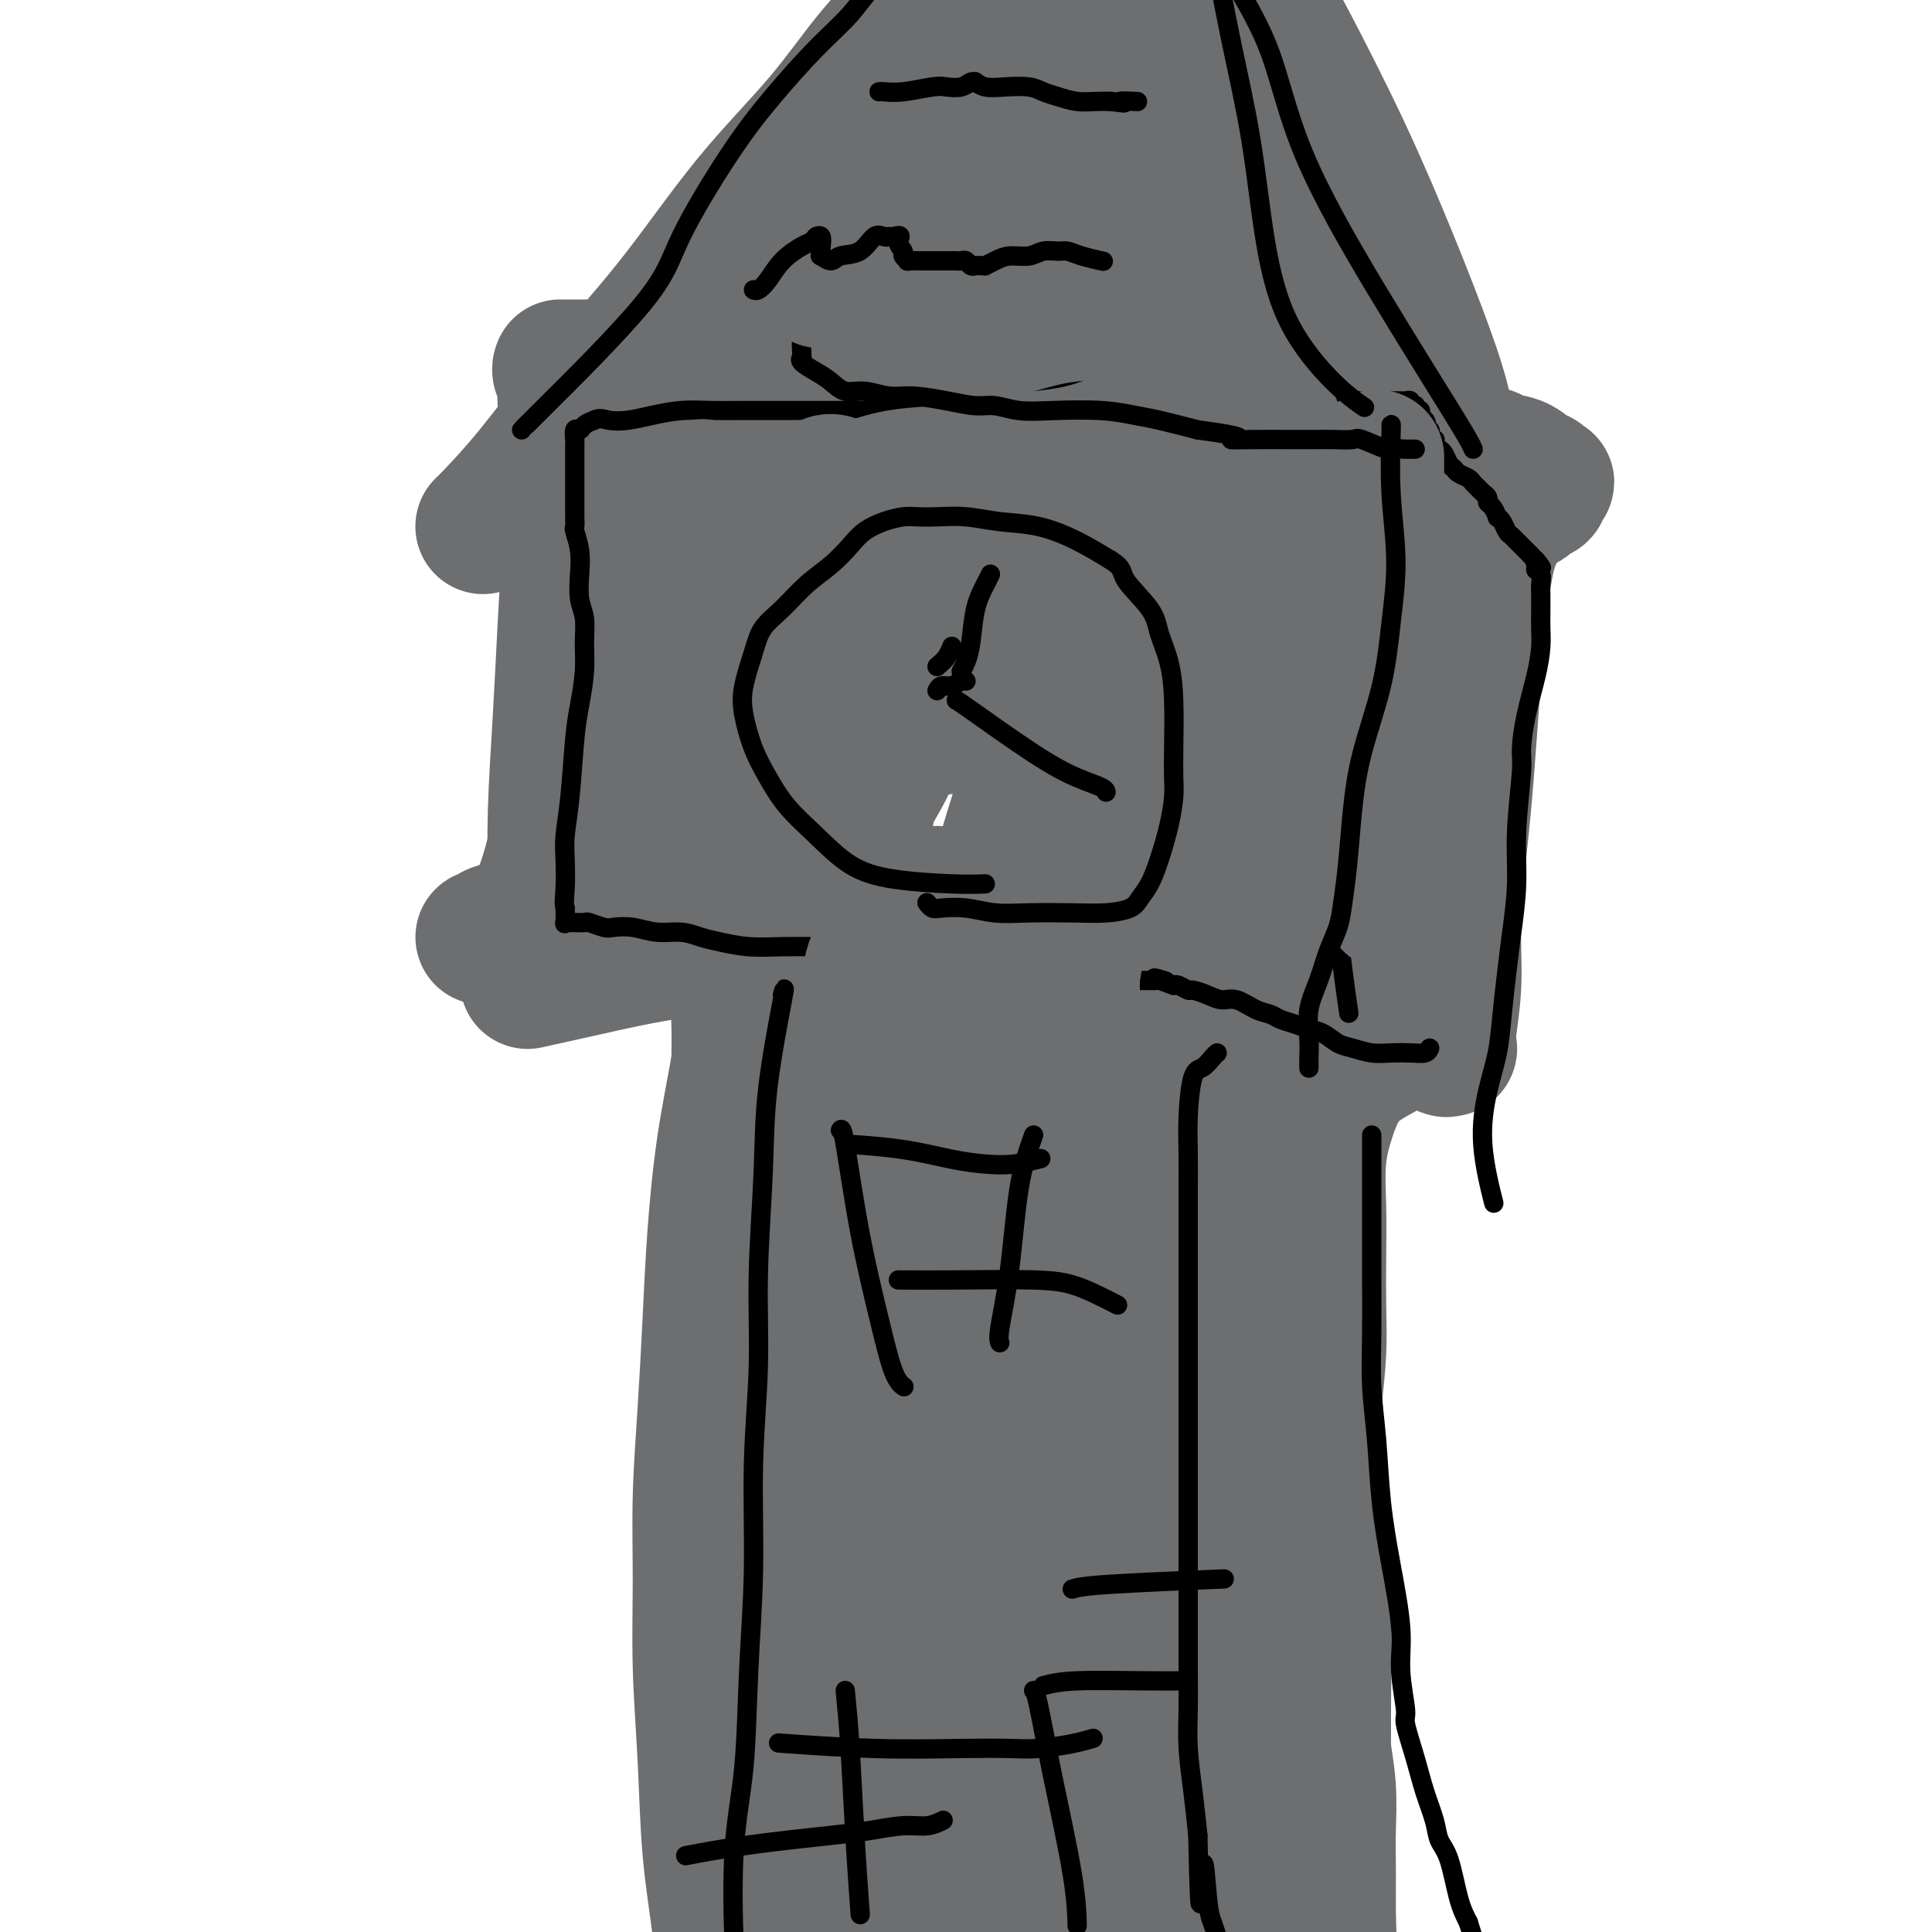 <svg viewBox='0 0 400 400' version='1.1' xmlns='http://www.w3.org/2000/svg' xmlns:xlink='http://www.w3.org/1999/xlink'><g fill='none' stroke='#11499F' stroke-width='4' stroke-linecap='round' stroke-linejoin='round'><path d='M154,399c-0.226,-0.453 -0.453,-0.906 -1,-1c-0.547,-0.094 -1.415,0.171 -2,0c-0.585,-0.171 -0.888,-0.777 -1,-1c-0.112,-0.223 -0.032,-0.064 0,0c0.032,0.064 0.016,0.032 0,0'/></g>
<g fill='none' stroke='#6D6E70' stroke-width='28' stroke-linecap='round' stroke-linejoin='round'><path d='M158,392c-0.027,0.163 -0.053,0.326 0,0c0.053,-0.326 0.187,-1.140 0,-4c-0.187,-2.860 -0.695,-7.767 -1,-12c-0.305,-4.233 -0.406,-7.794 -1,-13c-0.594,-5.206 -1.680,-12.057 -2,-19c-0.320,-6.943 0.125,-13.977 0,-21c-0.125,-7.023 -0.819,-14.037 -1,-20c-0.181,-5.963 0.151,-10.877 0,-16c-0.151,-5.123 -0.787,-10.454 -1,-15c-0.213,-4.546 -0.005,-8.306 0,-12c0.005,-3.694 -0.195,-7.322 0,-11c0.195,-3.678 0.783,-7.405 1,-11c0.217,-3.595 0.062,-7.057 0,-10c-0.062,-2.943 -0.032,-5.366 0,-8c0.032,-2.634 0.065,-5.477 0,-8c-0.065,-2.523 -0.228,-4.726 0,-7c0.228,-2.274 0.848,-4.620 1,-6c0.152,-1.380 -0.166,-1.792 0,-3c0.166,-1.208 0.814,-3.210 1,-5c0.186,-1.790 -0.090,-3.369 0,-5c0.090,-1.631 0.545,-3.316 1,-5'/><path d='M156,181c0.720,-14.704 0.519,-5.965 1,-4c0.481,1.965 1.646,-2.846 2,-5c0.354,-2.154 -0.101,-1.652 0,-2c0.101,-0.348 0.757,-1.545 1,-2c0.243,-0.455 0.073,-0.168 0,0c-0.073,0.168 -0.050,0.216 0,1c0.050,0.784 0.128,2.305 0,5c-0.128,2.695 -0.460,6.563 -1,10c-0.540,3.437 -1.286,6.441 -2,10c-0.714,3.559 -1.396,7.672 -2,12c-0.604,4.328 -1.131,8.872 -2,14c-0.869,5.128 -2.079,10.839 -3,17c-0.921,6.161 -1.553,12.772 -2,19c-0.447,6.228 -0.709,12.075 -1,18c-0.291,5.925 -0.611,11.930 -1,18c-0.389,6.070 -0.848,12.206 -1,18c-0.152,5.794 0.004,11.247 0,17c-0.004,5.753 -0.169,11.808 0,18c0.169,6.192 0.672,12.522 1,19c0.328,6.478 0.480,13.104 1,19c0.520,5.896 1.407,11.063 2,16c0.593,4.937 0.891,9.644 1,13c0.109,3.356 0.029,5.361 0,7c-0.029,1.639 -0.008,2.914 0,4c0.008,1.086 0.002,1.985 0,6c-0.002,4.015 -0.001,11.147 0,14c0.001,2.853 0.000,1.426 0,0'/><path d='M258,410c0.080,0.341 0.160,0.681 0,0c-0.160,-0.681 -0.558,-2.385 -1,-8c-0.442,-5.615 -0.926,-15.142 -1,-24c-0.074,-8.858 0.262,-17.049 0,-24c-0.262,-6.951 -1.124,-12.664 -2,-19c-0.876,-6.336 -1.768,-13.296 -3,-20c-1.232,-6.704 -2.805,-13.151 -4,-20c-1.195,-6.849 -2.012,-14.101 -3,-20c-0.988,-5.899 -2.148,-10.445 -3,-15c-0.852,-4.555 -1.395,-9.119 -2,-13c-0.605,-3.881 -1.271,-7.080 -2,-10c-0.729,-2.920 -1.520,-5.561 -2,-8c-0.480,-2.439 -0.650,-4.676 -1,-7c-0.350,-2.324 -0.882,-4.735 -1,-7c-0.118,-2.265 0.177,-4.383 0,-6c-0.177,-1.617 -0.826,-2.734 -1,-4c-0.174,-1.266 0.128,-2.680 0,-4c-0.128,-1.320 -0.685,-2.545 -1,-3c-0.315,-0.455 -0.387,-0.139 0,0c0.387,0.139 1.232,0.100 2,1c0.768,0.900 1.460,2.738 2,5c0.540,2.262 0.928,4.946 1,8c0.072,3.054 -0.173,6.476 0,10c0.173,3.524 0.764,7.150 1,11c0.236,3.850 0.118,7.925 0,12'/><path d='M237,245c0.309,8.479 0.083,9.176 0,12c-0.083,2.824 -0.023,7.776 0,13c0.023,5.224 0.008,10.720 0,16c-0.008,5.280 -0.010,10.345 0,16c0.010,5.655 0.031,11.901 0,18c-0.031,6.099 -0.115,12.053 0,18c0.115,5.947 0.428,11.888 1,18c0.572,6.112 1.404,12.396 2,18c0.596,5.604 0.955,10.529 1,15c0.045,4.471 -0.225,8.490 0,12c0.225,3.510 0.946,6.512 1,9c0.054,2.488 -0.560,4.464 -1,6c-0.440,1.536 -0.706,2.633 -1,4c-0.294,1.367 -0.615,3.003 -1,4c-0.385,0.997 -0.835,1.354 -1,2c-0.165,0.646 -0.044,1.581 0,2c0.044,0.419 0.012,0.321 0,0c-0.012,-0.321 -0.002,-0.866 0,-1c0.002,-0.134 -0.002,0.143 0,-1c0.002,-1.143 0.011,-3.705 0,-8c-0.011,-4.295 -0.042,-10.324 0,-16c0.042,-5.676 0.158,-10.998 0,-18c-0.158,-7.002 -0.589,-15.684 -1,-24c-0.411,-8.316 -0.801,-16.267 -1,-24c-0.199,-7.733 -0.207,-15.247 0,-25c0.207,-9.753 0.630,-21.744 1,-29c0.370,-7.256 0.688,-9.776 1,-16c0.312,-6.224 0.620,-16.153 1,-23c0.380,-6.847 0.833,-10.613 1,-15c0.167,-4.387 0.048,-9.396 0,-14c-0.048,-4.604 -0.024,-8.802 0,-13'/><path d='M240,201c0.619,-18.995 0.166,-11.482 0,-10c-0.166,1.482 -0.044,-3.067 0,-6c0.044,-2.933 0.012,-4.250 0,-5c-0.012,-0.750 -0.003,-0.933 0,-1c0.003,-0.067 0.001,-0.019 0,0c-0.001,0.019 -0.000,0.010 0,0'/><path d='M110,203c-0.683,0.150 -1.366,0.300 0,0c1.366,-0.300 4.783,-1.050 9,-2c4.217,-0.950 9.236,-2.101 14,-3c4.764,-0.899 9.273,-1.546 13,-2c3.727,-0.454 6.673,-0.714 11,-1c4.327,-0.286 10.034,-0.598 15,-1c4.966,-0.402 9.190,-0.893 16,-1c6.810,-0.107 16.204,0.170 22,0c5.796,-0.170 7.994,-0.786 13,-1c5.006,-0.214 12.822,-0.026 19,0c6.178,0.026 10.720,-0.108 14,0c3.280,0.108 5.298,0.460 9,1c3.702,0.540 9.090,1.269 13,2c3.910,0.731 6.344,1.463 9,2c2.656,0.537 5.535,0.880 7,1c1.465,0.120 1.517,0.018 2,0c0.483,-0.018 1.397,0.047 2,0c0.603,-0.047 0.894,-0.206 1,0c0.106,0.206 0.029,0.777 0,1c-0.029,0.223 -0.008,0.099 0,0c0.008,-0.099 0.002,-0.171 -1,0c-1.002,0.171 -3.001,0.586 -5,1'/><path d='M293,200c-2.142,0.309 -4.996,0.083 -8,0c-3.004,-0.083 -6.159,-0.022 -9,0c-2.841,0.022 -5.369,0.006 -9,0c-3.631,-0.006 -8.365,-0.003 -13,0c-4.635,0.003 -9.170,0.005 -14,0c-4.830,-0.005 -9.955,-0.017 -15,0c-5.045,0.017 -10.011,0.065 -15,0c-4.989,-0.065 -10.000,-0.242 -15,-1c-5.000,-0.758 -9.989,-2.098 -15,-3c-5.011,-0.902 -10.043,-1.366 -15,-2c-4.957,-0.634 -9.840,-1.438 -14,-2c-4.160,-0.562 -7.596,-0.884 -11,-1c-3.404,-0.116 -6.777,-0.028 -10,0c-3.223,0.028 -6.296,-0.004 -9,0c-2.704,0.004 -5.039,0.043 -7,0c-1.961,-0.043 -3.550,-0.169 -5,0c-1.450,0.169 -2.762,0.634 -4,1c-1.238,0.366 -2.401,0.634 -3,1c-0.599,0.366 -0.635,0.831 -1,1c-0.365,0.169 -1.060,0.041 -1,0c0.060,-0.041 0.876,0.004 1,0c0.124,-0.004 -0.445,-0.058 0,0c0.445,0.058 1.903,0.228 3,0c1.097,-0.228 1.834,-0.853 3,-2c1.166,-1.147 2.760,-2.815 4,-5c1.240,-2.185 2.125,-4.888 3,-8c0.875,-3.112 1.740,-6.632 2,-10c0.260,-3.368 -0.085,-6.583 0,-10c0.085,-3.417 0.600,-7.035 1,-10c0.400,-2.965 0.686,-5.276 1,-8c0.314,-2.724 0.657,-5.862 1,-9'/><path d='M119,132c0.953,-8.645 0.837,-6.757 1,-8c0.163,-1.243 0.607,-5.616 1,-9c0.393,-3.384 0.735,-5.778 1,-8c0.265,-2.222 0.452,-4.273 1,-6c0.548,-1.727 1.457,-3.131 2,-5c0.543,-1.869 0.720,-4.202 1,-6c0.280,-1.798 0.663,-3.060 1,-5c0.337,-1.940 0.626,-4.558 1,-6c0.374,-1.442 0.831,-1.709 1,-2c0.169,-0.291 0.049,-0.607 0,-1c-0.049,-0.393 -0.028,-0.862 0,-1c0.028,-0.138 0.062,0.057 0,0c-0.062,-0.057 -0.219,-0.364 0,0c0.219,0.364 0.814,1.401 1,2c0.186,0.599 -0.036,0.761 0,2c0.036,1.239 0.330,3.557 0,6c-0.330,2.443 -1.282,5.013 -2,9c-0.718,3.987 -1.201,9.390 -2,15c-0.799,5.610 -1.916,11.425 -3,17c-1.084,5.575 -2.137,10.909 -3,16c-0.863,5.091 -1.538,9.938 -2,14c-0.462,4.062 -0.712,7.340 -1,11c-0.288,3.660 -0.613,7.703 -1,11c-0.387,3.297 -0.836,5.849 -1,8c-0.164,2.151 -0.044,3.902 0,5c0.044,1.098 0.012,1.542 0,2c-0.012,0.458 -0.003,0.931 0,1c0.003,0.069 0.001,-0.266 0,-1c-0.001,-0.734 -0.000,-1.867 0,-3'/><path d='M115,190c0.013,-1.823 0.045,-4.381 0,-8c-0.045,-3.619 -0.166,-8.300 0,-14c0.166,-5.700 0.620,-12.420 1,-19c0.380,-6.580 0.688,-13.022 1,-19c0.312,-5.978 0.630,-11.494 1,-16c0.370,-4.506 0.794,-8.001 1,-11c0.206,-2.999 0.195,-5.500 0,-8c-0.195,-2.500 -0.574,-4.999 -1,-7c-0.426,-2.001 -0.899,-3.503 -1,-5c-0.101,-1.497 0.169,-2.990 0,-4c-0.169,-1.010 -0.776,-1.539 -1,-2c-0.224,-0.461 -0.065,-0.856 0,-1c0.065,-0.144 0.036,-0.038 0,0c-0.036,0.038 -0.078,0.006 1,0c1.078,-0.006 3.274,0.012 6,0c2.726,-0.012 5.980,-0.056 9,0c3.020,0.056 5.807,0.210 9,0c3.193,-0.210 6.791,-0.786 11,-1c4.209,-0.214 9.027,-0.066 13,0c3.973,0.066 7.100,0.051 11,0c3.900,-0.051 8.574,-0.138 13,0c4.426,0.138 8.605,0.501 13,1c4.395,0.499 9.006,1.134 14,2c4.994,0.866 10.371,1.962 15,3c4.629,1.038 8.511,2.019 13,3c4.489,0.981 9.587,1.962 14,3c4.413,1.038 8.142,2.134 12,3c3.858,0.866 7.846,1.502 12,2c4.154,0.498 8.472,0.856 12,1c3.528,0.144 6.264,0.072 9,0'/><path d='M303,93c6.488,0.886 6.207,1.600 7,2c0.793,0.400 2.661,0.486 4,1c1.339,0.514 2.150,1.458 3,2c0.850,0.542 1.740,0.684 2,1c0.260,0.316 -0.111,0.806 0,1c0.111,0.194 0.702,0.094 1,0c0.298,-0.094 0.302,-0.180 0,0c-0.302,0.180 -0.910,0.625 -1,1c-0.090,0.375 0.339,0.679 0,1c-0.339,0.321 -1.445,0.658 -2,1c-0.555,0.342 -0.558,0.687 -1,1c-0.442,0.313 -1.323,0.593 -2,1c-0.677,0.407 -1.150,0.941 -2,2c-0.850,1.059 -2.075,2.644 -3,5c-0.925,2.356 -1.548,5.484 -2,9c-0.452,3.516 -0.733,7.419 -1,10c-0.267,2.581 -0.520,3.838 -1,10c-0.480,6.162 -1.186,17.228 -2,26c-0.814,8.772 -1.734,15.250 -2,21c-0.266,5.750 0.122,10.773 0,15c-0.122,4.227 -0.754,7.657 -1,10c-0.246,2.343 -0.104,3.599 0,4c0.104,0.401 0.172,-0.053 0,0c-0.172,0.053 -0.582,0.613 -1,0c-0.418,-0.613 -0.845,-2.399 -1,-5c-0.155,-2.601 -0.040,-6.016 0,-10c0.040,-3.984 0.005,-8.537 0,-13c-0.005,-4.463 0.019,-8.835 0,-13c-0.019,-4.165 -0.082,-8.121 0,-13c0.082,-4.879 0.309,-10.680 0,-16c-0.309,-5.320 -1.155,-10.160 -2,-15'/><path d='M296,132c-0.781,-14.469 -0.735,-8.142 -1,-9c-0.265,-0.858 -0.842,-8.901 -1,-13c-0.158,-4.099 0.101,-4.253 0,-5c-0.101,-0.747 -0.563,-2.087 -1,-3c-0.437,-0.913 -0.849,-1.400 -1,-2c-0.151,-0.600 -0.040,-1.313 0,-2c0.040,-0.687 0.010,-1.346 0,-2c-0.010,-0.654 -0.001,-1.301 0,-2c0.001,-0.699 -0.008,-1.448 0,-2c0.008,-0.552 0.033,-0.905 0,-1c-0.033,-0.095 -0.124,0.069 0,0c0.124,-0.069 0.464,-0.372 1,0c0.536,0.372 1.268,1.419 2,2c0.732,0.581 1.465,0.698 2,1c0.535,0.302 0.871,0.791 1,1c0.129,0.209 0.051,0.138 0,0c-0.051,-0.138 -0.076,-0.343 0,-1c0.076,-0.657 0.254,-1.766 0,-3c-0.254,-1.234 -0.940,-2.593 -2,-4c-1.060,-1.407 -2.495,-2.862 -4,-4c-1.505,-1.138 -3.081,-1.959 -5,-3c-1.919,-1.041 -4.181,-2.303 -7,-3c-2.819,-0.697 -6.196,-0.830 -8,-1c-1.804,-0.170 -2.036,-0.378 -5,-1c-2.964,-0.622 -8.660,-1.658 -13,-2c-4.340,-0.342 -7.324,0.010 -11,0c-3.676,-0.010 -8.043,-0.381 -13,-1c-4.957,-0.619 -10.504,-1.485 -14,-2c-3.496,-0.515 -4.941,-0.677 -10,-1c-5.059,-0.323 -13.731,-0.807 -20,-1c-6.269,-0.193 -10.134,-0.097 -14,0'/><path d='M172,68c-15.410,-0.786 -12.936,-0.252 -14,0c-1.064,0.252 -5.667,0.222 -9,0c-3.333,-0.222 -5.397,-0.637 -8,0c-2.603,0.637 -5.744,2.325 -7,3c-1.256,0.675 -0.628,0.338 0,0'/><path d='M149,70c-0.252,0.309 -0.505,0.619 -1,1c-0.495,0.381 -1.233,0.834 -2,1c-0.767,0.166 -1.564,0.044 -2,0c-0.436,-0.044 -0.513,-0.012 -1,0c-0.487,0.012 -1.384,0.003 -2,0c-0.616,-0.003 -0.950,-0.001 -1,0c-0.050,0.001 0.183,0.000 0,0c-0.183,-0.000 -0.781,-0.001 -1,0c-0.219,0.001 -0.059,0.003 0,0c0.059,-0.003 0.017,-0.009 0,0c-0.017,0.009 -0.010,0.035 0,0c0.010,-0.035 0.024,-0.132 0,0c-0.024,0.132 -0.086,0.493 0,0c0.086,-0.493 0.320,-1.841 1,-3c0.680,-1.159 1.805,-2.128 4,-5c2.195,-2.872 5.458,-7.645 9,-12c3.542,-4.355 7.362,-8.291 11,-13c3.638,-4.709 7.095,-10.191 11,-16c3.905,-5.809 8.259,-11.945 12,-17c3.741,-5.055 6.871,-9.027 10,-13'/><path d='M197,-7c10.072,-13.166 6.751,-6.581 6,-5c-0.751,1.581 1.069,-1.843 2,-3c0.931,-1.157 0.974,-0.045 1,0c0.026,0.045 0.035,-0.975 0,-1c-0.035,-0.025 -0.112,0.945 0,1c0.112,0.055 0.414,-0.804 0,0c-0.414,0.804 -1.545,3.271 -4,6c-2.455,2.729 -6.233,5.721 -10,9c-3.767,3.279 -7.521,6.845 -11,11c-3.479,4.155 -6.682,8.897 -11,14c-4.318,5.103 -9.752,10.565 -15,17c-5.248,6.435 -10.310,13.843 -16,21c-5.690,7.157 -12.008,14.061 -17,20c-4.992,5.939 -8.658,10.911 -12,15c-3.342,4.089 -6.361,7.293 -8,9c-1.639,1.707 -1.897,1.916 -2,2c-0.103,0.084 -0.052,0.042 0,0'/><path d='M261,-2c1.545,2.733 3.090,5.466 6,11c2.910,5.534 7.185,13.868 11,22c3.815,8.132 7.170,16.063 10,23c2.830,6.937 5.136,12.881 7,18c1.864,5.119 3.285,9.412 4,13c0.715,3.588 0.722,6.473 1,9c0.278,2.527 0.825,4.698 1,6c0.175,1.302 -0.022,1.734 0,2c0.022,0.266 0.262,0.367 0,0c-0.262,-0.367 -1.026,-1.202 -2,-3c-0.974,-1.798 -2.159,-4.558 -4,-8c-1.841,-3.442 -4.338,-7.565 -7,-12c-2.662,-4.435 -5.488,-9.183 -8,-14c-2.512,-4.817 -4.708,-9.705 -7,-15c-2.292,-5.295 -4.679,-10.999 -7,-17c-2.321,-6.001 -4.575,-12.300 -7,-18c-2.425,-5.700 -5.020,-10.803 -7,-16c-1.980,-5.197 -3.344,-10.490 -5,-15c-1.656,-4.510 -3.604,-8.239 -5,-11c-1.396,-2.761 -2.240,-4.555 -3,-6c-0.760,-1.445 -1.435,-2.543 -2,-3c-0.565,-0.457 -1.018,-0.273 -1,0c0.018,0.273 0.509,0.637 1,1'/><path d='M237,-35c-5.578,-14.889 1.978,-2.111 5,3c3.022,5.111 1.511,2.556 0,0'/><path d='M286,218c-2.566,1.416 -5.132,2.832 -7,5c-1.868,2.168 -3.037,5.087 -4,8c-0.963,2.913 -1.721,5.821 -2,9c-0.279,3.179 -0.078,6.628 0,10c0.078,3.372 0.032,6.668 0,10c-0.032,3.332 -0.051,6.701 0,10c0.051,3.299 0.171,6.526 0,10c-0.171,3.474 -0.634,7.193 -1,11c-0.366,3.807 -0.634,7.701 -1,11c-0.366,3.299 -0.828,6.001 -1,9c-0.172,2.999 -0.054,6.293 0,9c0.054,2.707 0.043,4.825 0,7c-0.043,2.175 -0.118,4.406 0,7c0.118,2.594 0.428,5.551 1,8c0.572,2.449 1.407,4.390 2,7c0.593,2.610 0.943,5.890 1,8c0.057,2.110 -0.181,3.049 0,5c0.181,1.951 0.781,4.912 1,8c0.219,3.088 0.059,6.302 0,9c-0.059,2.698 -0.016,4.880 0,7c0.016,2.120 0.005,4.177 0,6c-0.005,1.823 -0.002,3.411 0,5'/><path d='M275,397c0.531,10.229 -0.643,4.303 -1,3c-0.357,-1.303 0.101,2.017 0,4c-0.101,1.983 -0.763,2.630 -1,4c-0.237,1.370 -0.049,3.462 0,5c0.049,1.538 -0.039,2.522 0,3c0.039,0.478 0.206,0.450 0,1c-0.206,0.550 -0.784,1.679 -1,2c-0.216,0.321 -0.068,-0.167 0,0c0.068,0.167 0.057,0.988 0,1c-0.057,0.012 -0.159,-0.786 0,-3c0.159,-2.214 0.579,-5.843 1,-10c0.421,-4.157 0.842,-8.840 1,-16c0.158,-7.160 0.051,-16.797 0,-23c-0.051,-6.203 -0.048,-8.974 0,-14c0.048,-5.026 0.141,-12.308 0,-21c-0.141,-8.692 -0.517,-18.794 -1,-25c-0.483,-6.206 -1.074,-8.515 -2,-14c-0.926,-5.485 -2.188,-14.147 -3,-20c-0.812,-5.853 -1.174,-8.898 -2,-12c-0.826,-3.102 -2.116,-6.261 -3,-9c-0.884,-2.739 -1.361,-5.058 -2,-8c-0.639,-2.942 -1.439,-6.508 -2,-9c-0.561,-2.492 -0.882,-3.910 -1,-6c-0.118,-2.090 -0.032,-4.851 0,-7c0.032,-2.149 0.008,-3.686 0,-5c-0.008,-1.314 -0.002,-2.404 0,-3c0.002,-0.596 0.001,-0.699 0,-1c-0.001,-0.301 -0.000,-0.800 0,-1c0.000,-0.200 0.000,-0.100 0,0'/><path d='M258,213c0.066,-2.628 0.232,-0.699 0,0c-0.232,0.699 -0.863,0.167 -1,0c-0.137,-0.167 0.218,0.029 0,1c-0.218,0.971 -1.011,2.716 -2,6c-0.989,3.284 -2.174,8.106 -3,12c-0.826,3.894 -1.294,6.858 -2,13c-0.706,6.142 -1.652,15.461 -2,21c-0.348,5.539 -0.100,7.297 0,8c0.100,0.703 0.050,0.352 0,0'/></g>
<g fill='none' stroke='#000000' stroke-width='4' stroke-linecap='round' stroke-linejoin='round'><path d='M252,218c-0.249,0.206 -0.497,0.411 -1,1c-0.503,0.589 -1.259,1.560 -2,2c-0.741,0.440 -1.466,0.347 -2,2c-0.534,1.653 -0.875,5.053 -1,8c-0.125,2.947 -0.033,5.443 0,8c0.033,2.557 0.009,5.175 0,8c-0.009,2.825 -0.002,5.857 0,9c0.002,3.143 0.001,6.397 0,9c-0.001,2.603 -0.000,4.555 0,7c0.000,2.445 0.000,5.381 0,8c-0.000,2.619 -0.000,4.920 0,7c0.000,2.080 -0.000,3.939 0,6c0.000,2.061 0.000,4.324 0,7c-0.000,2.676 -0.000,5.767 0,9c0.000,3.233 0.000,6.610 0,10c-0.000,3.390 -0.001,6.794 0,10c0.001,3.206 0.003,6.213 0,9c-0.003,2.787 -0.012,5.355 0,8c0.012,2.645 0.044,5.369 0,8c-0.044,2.631 -0.166,5.170 0,8c0.166,2.830 0.619,5.951 1,9c0.381,3.049 0.691,6.024 1,9'/><path d='M248,380c0.488,24.343 0.709,10.700 1,7c0.291,-3.700 0.653,2.544 1,6c0.347,3.456 0.679,4.125 1,5c0.321,0.875 0.633,1.956 1,3c0.367,1.044 0.791,2.050 2,4c1.209,1.950 3.203,4.843 4,6c0.797,1.157 0.399,0.579 0,0'/><path d='M284,235c0.000,0.285 0.000,0.571 0,2c-0.000,1.429 -0.001,4.002 0,7c0.001,2.998 0.003,6.420 0,10c-0.003,3.580 -0.013,7.316 0,11c0.013,3.684 0.047,7.315 0,11c-0.047,3.685 -0.177,7.425 0,11c0.177,3.575 0.659,6.987 1,11c0.341,4.013 0.540,8.627 1,13c0.460,4.373 1.179,8.505 2,13c0.821,4.495 1.743,9.355 2,13c0.257,3.645 -0.150,6.076 0,9c0.150,2.924 0.856,6.340 1,8c0.144,1.660 -0.275,1.564 0,3c0.275,1.436 1.242,4.403 2,7c0.758,2.597 1.305,4.823 2,7c0.695,2.177 1.537,4.304 2,6c0.463,1.696 0.547,2.960 1,4c0.453,1.040 1.276,1.857 2,4c0.724,2.143 1.350,5.612 2,8c0.650,2.388 1.325,3.694 2,5'/><path d='M304,398c2.167,6.833 1.083,3.417 0,0'/><path d='M296,217c-0.179,0.421 -0.358,0.842 -1,1c-0.642,0.158 -1.746,0.055 -3,0c-1.254,-0.055 -2.656,-0.060 -4,0c-1.344,0.060 -2.628,0.185 -4,0c-1.372,-0.185 -2.831,-0.679 -4,-1c-1.169,-0.321 -2.046,-0.467 -3,-1c-0.954,-0.533 -1.984,-1.453 -3,-2c-1.016,-0.547 -2.017,-0.723 -3,-1c-0.983,-0.277 -1.947,-0.656 -3,-1c-1.053,-0.344 -2.197,-0.652 -3,-1c-0.803,-0.348 -1.267,-0.737 -2,-1c-0.733,-0.263 -1.734,-0.400 -3,-1c-1.266,-0.600 -2.796,-1.662 -4,-2c-1.204,-0.338 -2.080,0.049 -3,0c-0.920,-0.049 -1.882,-0.535 -3,-1c-1.118,-0.465 -2.393,-0.908 -3,-1c-0.607,-0.092 -0.548,0.168 -1,0c-0.452,-0.168 -1.415,-0.762 -2,-1c-0.585,-0.238 -0.793,-0.119 -1,0'/><path d='M243,204c-6.753,-2.392 -3.134,-1.373 -2,-1c1.134,0.373 -0.217,0.100 -1,0c-0.783,-0.100 -0.998,-0.027 -1,0c-0.002,0.027 0.210,0.007 0,0c-0.210,-0.007 -0.841,-0.002 -1,0c-0.159,0.002 0.154,0.001 0,0c-0.154,-0.001 -0.773,-0.000 -1,0c-0.227,0.000 -0.061,0.000 0,0c0.061,-0.000 0.016,-0.000 0,0c-0.016,0.000 -0.003,0.000 0,0c0.003,-0.000 -0.003,-0.000 0,0c0.003,0.000 0.015,0.000 0,0c-0.015,-0.000 -0.056,-0.000 0,0c0.056,0.000 0.211,0.000 0,0c-0.211,-0.000 -0.788,-0.000 -1,0c-0.212,0.000 -0.060,0.000 0,0c0.060,-0.000 0.027,-0.000 0,0c-0.027,0.000 -0.049,0.000 0,0c0.049,-0.000 0.168,-0.000 0,0c-0.168,0.000 -0.625,0.001 -1,0c-0.375,-0.001 -0.669,-0.004 -1,0c-0.331,0.004 -0.700,0.016 -1,0c-0.300,-0.016 -0.532,-0.060 -1,0c-0.468,0.060 -1.174,0.223 -2,0c-0.826,-0.223 -1.774,-0.832 -3,-1c-1.226,-0.168 -2.731,0.105 -4,0c-1.269,-0.105 -2.301,-0.589 -4,-1c-1.699,-0.411 -4.064,-0.749 -6,-1c-1.936,-0.251 -3.444,-0.414 -5,-1c-1.556,-0.586 -3.159,-1.596 -5,-2c-1.841,-0.404 -3.921,-0.202 -6,0'/><path d='M197,197c-8.463,-1.099 -6.621,-0.347 -7,0c-0.379,0.347 -2.980,0.289 -5,0c-2.020,-0.289 -3.459,-0.809 -5,-1c-1.541,-0.191 -3.185,-0.054 -5,0c-1.815,0.054 -3.801,0.026 -6,0c-2.199,-0.026 -4.611,-0.049 -7,0c-2.389,0.049 -4.756,0.172 -7,0c-2.244,-0.172 -4.364,-0.638 -6,-1c-1.636,-0.362 -2.788,-0.619 -4,-1c-1.212,-0.381 -2.483,-0.886 -4,-1c-1.517,-0.114 -3.279,0.162 -5,0c-1.721,-0.162 -3.402,-0.761 -5,-1c-1.598,-0.239 -3.114,-0.117 -4,0c-0.886,0.117 -1.141,0.227 -2,0c-0.859,-0.227 -2.320,-0.793 -3,-1c-0.680,-0.207 -0.578,-0.056 -1,0c-0.422,0.056 -1.367,0.017 -2,0c-0.633,-0.017 -0.954,-0.013 -1,0c-0.046,0.013 0.184,0.034 0,0c-0.184,-0.034 -0.780,-0.125 -1,0c-0.220,0.125 -0.063,0.464 0,0c0.063,-0.464 0.031,-1.732 0,-3'/><path d='M117,188c-0.313,-1.065 -0.095,-2.226 0,-4c0.095,-1.774 0.067,-4.159 0,-6c-0.067,-1.841 -0.172,-3.138 0,-5c0.172,-1.862 0.620,-4.289 1,-8c0.380,-3.711 0.691,-8.705 1,-12c0.309,-3.295 0.615,-4.890 1,-7c0.385,-2.110 0.849,-4.734 1,-7c0.151,-2.266 -0.011,-4.173 0,-6c0.011,-1.827 0.195,-3.572 0,-5c-0.195,-1.428 -0.770,-2.539 -1,-4c-0.230,-1.461 -0.114,-3.273 0,-5c0.114,-1.727 0.227,-3.369 0,-5c-0.227,-1.631 -0.793,-3.251 -1,-4c-0.207,-0.749 -0.056,-0.628 0,-1c0.056,-0.372 0.015,-1.236 0,-2c-0.015,-0.764 -0.004,-1.427 0,-2c0.004,-0.573 0.001,-1.056 0,-2c-0.001,-0.944 -0.000,-2.351 0,-3c0.000,-0.649 0.000,-0.542 0,-1c-0.000,-0.458 -0.000,-1.481 0,-2c0.000,-0.519 0.000,-0.534 0,-1c-0.000,-0.466 -0.000,-1.383 0,-2c0.000,-0.617 0.000,-0.934 0,-1c-0.000,-0.066 -0.001,0.118 0,0c0.001,-0.118 0.003,-0.539 0,-1c-0.003,-0.461 -0.013,-0.964 0,-1c0.013,-0.036 0.048,0.394 0,0c-0.048,-0.394 -0.178,-1.611 0,-2c0.178,-0.389 0.663,0.049 1,0c0.337,-0.049 0.525,-0.585 1,-1c0.475,-0.415 1.238,-0.707 2,-1'/><path d='M123,87c1.116,-0.631 1.906,-0.207 3,0c1.094,0.207 2.493,0.199 4,0c1.507,-0.199 3.124,-0.589 5,-1c1.876,-0.411 4.013,-0.842 6,-1c1.987,-0.158 3.824,-0.042 6,0c2.176,0.042 4.691,0.011 7,0c2.309,-0.011 4.411,-0.003 7,0c2.589,0.003 5.665,0.001 8,0c2.335,-0.001 3.931,-0.000 6,0c2.069,0.000 4.612,-0.000 7,0c2.388,0.000 4.621,0.001 7,0c2.379,-0.001 4.906,-0.002 7,0c2.094,0.002 3.757,0.008 5,0c1.243,-0.008 2.067,-0.030 3,0c0.933,0.030 1.977,0.111 3,0c1.023,-0.111 2.027,-0.415 4,-1c1.973,-0.585 4.915,-1.452 7,-2c2.085,-0.548 3.314,-0.776 5,-1c1.686,-0.224 3.831,-0.442 6,-1c2.169,-0.558 4.363,-1.455 6,-2c1.637,-0.545 2.718,-0.738 4,-1c1.282,-0.262 2.766,-0.592 4,-1c1.234,-0.408 2.217,-0.894 3,-1c0.783,-0.106 1.364,0.168 2,0c0.636,-0.168 1.326,-0.777 2,-1c0.674,-0.223 1.332,-0.061 2,0c0.668,0.061 1.348,0.019 2,0c0.652,-0.019 1.278,-0.015 2,0c0.722,0.015 1.541,0.043 2,0c0.459,-0.043 0.560,-0.155 1,0c0.440,0.155 1.220,0.578 2,1'/><path d='M261,75c1.654,0.111 0.288,-0.112 0,0c-0.288,0.112 0.500,0.559 1,1c0.500,0.441 0.712,0.877 1,1c0.288,0.123 0.653,-0.068 1,0c0.347,0.068 0.676,0.395 1,1c0.324,0.605 0.643,1.486 1,2c0.357,0.514 0.753,0.659 1,1c0.247,0.341 0.345,0.876 1,1c0.655,0.124 1.867,-0.163 3,0c1.133,0.163 2.187,0.776 3,1c0.813,0.224 1.387,0.060 2,0c0.613,-0.060 1.267,-0.016 2,0c0.733,0.016 1.544,0.004 2,0c0.456,-0.004 0.556,-0.001 1,0c0.444,0.001 1.232,0.000 2,0c0.768,-0.000 1.515,-0.000 2,0c0.485,0.000 0.707,-0.000 1,0c0.293,0.000 0.655,0.000 1,0c0.345,-0.000 0.671,-0.001 1,0c0.329,0.001 0.662,0.004 1,0c0.338,-0.004 0.683,-0.015 1,0c0.317,0.015 0.606,0.055 1,0c0.394,-0.055 0.894,-0.207 1,0c0.106,0.207 -0.182,0.772 0,1c0.182,0.228 0.834,0.118 1,0c0.166,-0.118 -0.152,-0.242 0,0c0.152,0.242 0.776,0.852 1,1c0.224,0.148 0.050,-0.167 0,0c-0.050,0.167 0.025,0.814 0,1c-0.025,0.186 -0.150,-0.090 0,0c0.150,0.090 0.575,0.545 1,1'/><path d='M295,87c0.620,0.841 0.170,0.942 0,1c-0.170,0.058 -0.059,0.072 0,0c0.059,-0.072 0.067,-0.231 0,0c-0.067,0.231 -0.211,0.850 0,1c0.211,0.150 0.775,-0.171 1,0c0.225,0.171 0.112,0.833 0,1c-0.112,0.167 -0.223,-0.162 0,0c0.223,0.162 0.781,0.816 1,1c0.219,0.184 0.100,-0.102 0,0c-0.100,0.102 -0.181,0.590 0,1c0.181,0.410 0.625,0.740 1,1c0.375,0.260 0.682,0.451 1,1c0.318,0.549 0.649,1.457 1,2c0.351,0.543 0.724,0.723 1,1c0.276,0.277 0.455,0.652 1,1c0.545,0.348 1.456,0.671 2,1c0.544,0.329 0.719,0.666 1,1c0.281,0.334 0.666,0.666 1,1c0.334,0.334 0.615,0.672 1,1c0.385,0.328 0.873,0.648 1,1c0.127,0.352 -0.107,0.737 0,1c0.107,0.263 0.553,0.403 1,1c0.447,0.597 0.893,1.651 1,2c0.107,0.349 -0.126,-0.009 0,0c0.126,0.009 0.611,0.384 1,1c0.389,0.616 0.682,1.475 1,2c0.318,0.525 0.663,0.718 1,1c0.337,0.282 0.668,0.653 1,1c0.332,0.347 0.666,0.670 1,1c0.334,0.330 0.667,0.666 1,1c0.333,0.334 0.667,0.667 1,1'/><path d='M317,115c3.626,4.511 1.689,1.789 1,1c-0.689,-0.789 -0.132,0.353 0,1c0.132,0.647 -0.161,0.797 0,1c0.161,0.203 0.775,0.459 1,1c0.225,0.541 0.060,1.369 0,2c-0.060,0.631 -0.016,1.066 0,2c0.016,0.934 0.002,2.368 0,3c-0.002,0.632 0.007,0.462 0,1c-0.007,0.538 -0.030,1.782 0,3c0.030,1.218 0.114,2.409 0,4c-0.114,1.591 -0.427,3.583 -1,6c-0.573,2.417 -1.407,5.258 -2,8c-0.593,2.742 -0.947,5.386 -1,7c-0.053,1.614 0.193,2.199 0,5c-0.193,2.801 -0.825,7.818 -1,12c-0.175,4.182 0.109,7.530 0,11c-0.109,3.470 -0.610,7.064 -1,10c-0.390,2.936 -0.671,5.216 -1,8c-0.329,2.784 -0.708,6.072 -1,9c-0.292,2.928 -0.498,5.497 -1,8c-0.502,2.503 -1.299,4.939 -2,8c-0.701,3.061 -1.304,6.747 -1,11c0.304,4.253 1.515,9.072 2,11c0.485,1.928 0.242,0.964 0,0'/><path d='M269,87c0.215,-0.684 0.429,-1.369 1,4c0.571,5.369 1.498,16.790 2,24c0.502,7.210 0.577,10.209 1,15c0.423,4.791 1.192,11.374 2,17c0.808,5.626 1.653,10.295 2,15c0.347,4.705 0.196,9.447 0,14c-0.196,4.553 -0.437,8.918 0,15c0.437,6.082 1.554,13.881 2,17c0.446,3.119 0.223,1.560 0,0'/><path d='M162,206c0.318,-1.208 0.636,-2.416 0,1c-0.636,3.416 -2.227,11.455 -3,18c-0.773,6.545 -0.728,11.595 -1,18c-0.272,6.405 -0.861,14.166 -1,21c-0.139,6.834 0.171,12.741 0,19c-0.171,6.259 -0.824,12.871 -1,20c-0.176,7.129 0.124,14.775 0,22c-0.124,7.225 -0.672,14.028 -1,21c-0.328,6.972 -0.434,14.112 -1,20c-0.566,5.888 -1.591,10.525 -2,17c-0.409,6.475 -0.202,14.787 0,20c0.202,5.213 0.401,7.327 1,11c0.599,3.673 1.600,8.907 2,11c0.400,2.093 0.200,1.047 0,0'/></g>
<g fill='none' stroke='#6D6E70' stroke-width='28' stroke-linecap='round' stroke-linejoin='round'><path d='M194,198c-1.064,1.452 -2.128,2.904 -4,6c-1.872,3.096 -4.551,7.835 -6,12c-1.449,4.165 -1.668,7.757 -2,12c-0.332,4.243 -0.775,9.138 -1,13c-0.225,3.862 -0.230,6.691 0,11c0.230,4.309 0.697,10.099 1,16c0.303,5.901 0.444,11.915 0,18c-0.444,6.085 -1.471,12.243 -2,18c-0.529,5.757 -0.558,11.115 -1,16c-0.442,4.885 -1.295,9.297 -2,13c-0.705,3.703 -1.261,6.697 -2,10c-0.739,3.303 -1.660,6.914 -2,11c-0.340,4.086 -0.099,8.645 0,13c0.099,4.355 0.055,8.504 0,12c-0.055,3.496 -0.120,6.338 0,9c0.120,2.662 0.424,5.144 1,8c0.576,2.856 1.424,6.087 2,9c0.576,2.913 0.879,5.507 1,7c0.121,1.493 0.060,1.885 0,2c-0.060,0.115 -0.118,-0.047 0,-2c0.118,-1.953 0.413,-5.699 0,-13c-0.413,-7.301 -1.534,-18.158 -2,-25c-0.466,-6.842 -0.276,-9.669 0,-16c0.276,-6.331 0.638,-16.165 1,-26'/><path d='M176,332c0.040,-14.893 0.639,-12.124 1,-15c0.361,-2.876 0.482,-11.396 1,-19c0.518,-7.604 1.431,-14.293 2,-19c0.569,-4.707 0.793,-7.432 1,-12c0.207,-4.568 0.395,-10.979 1,-16c0.605,-5.021 1.626,-8.651 2,-15c0.374,-6.349 0.100,-15.418 0,-19c-0.100,-3.582 -0.027,-1.678 0,-1c0.027,0.678 0.007,0.130 0,0c-0.007,-0.130 -0.003,0.158 0,0c0.003,-0.158 0.004,-0.763 0,-1c-0.004,-0.237 -0.015,-0.106 0,0c0.015,0.106 0.054,0.186 0,0c-0.054,-0.186 -0.200,-0.638 -1,1c-0.800,1.638 -2.253,5.366 -3,9c-0.747,3.634 -0.787,7.174 -1,11c-0.213,3.826 -0.599,7.938 -1,13c-0.401,5.062 -0.816,11.072 -1,18c-0.184,6.928 -0.136,14.772 0,24c0.136,9.228 0.361,19.840 1,31c0.639,11.160 1.692,22.867 3,34c1.308,11.133 2.869,21.692 4,30c1.131,8.308 1.831,14.365 2,19c0.169,4.635 -0.193,7.849 0,10c0.193,2.151 0.941,3.239 1,4c0.059,0.761 -0.570,1.195 0,1c0.570,-0.195 2.338,-1.019 4,-3c1.662,-1.981 3.219,-5.119 5,-9c1.781,-3.881 3.787,-8.507 5,-13c1.213,-4.493 1.632,-8.855 2,-15c0.368,-6.145 0.684,-14.072 1,-22'/><path d='M205,358c1.051,-9.939 2.179,-16.287 3,-23c0.821,-6.713 1.334,-13.790 2,-21c0.666,-7.210 1.484,-14.553 2,-21c0.516,-6.447 0.731,-11.997 1,-17c0.269,-5.003 0.591,-9.460 1,-13c0.409,-3.540 0.903,-6.163 1,-9c0.097,-2.837 -0.205,-5.890 0,-9c0.205,-3.110 0.916,-6.279 2,-9c1.084,-2.721 2.541,-4.995 3,-7c0.459,-2.005 -0.082,-3.743 0,-5c0.082,-1.257 0.785,-2.035 1,-2c0.215,0.035 -0.058,0.883 0,1c0.058,0.117 0.445,-0.497 0,1c-0.445,1.497 -1.724,5.106 -3,11c-1.276,5.894 -2.548,14.074 -3,23c-0.452,8.926 -0.083,18.598 0,29c0.083,10.402 -0.119,21.535 0,32c0.119,10.465 0.560,20.264 1,30c0.440,9.736 0.878,19.411 1,28c0.122,8.589 -0.071,16.094 0,22c0.071,5.906 0.407,10.213 0,13c-0.407,2.787 -1.557,4.053 -2,5c-0.443,0.947 -0.180,1.574 0,2c0.180,0.426 0.275,0.653 0,0c-0.275,-0.653 -0.922,-2.184 -1,-5c-0.078,-2.816 0.414,-6.917 1,-11c0.586,-4.083 1.268,-8.146 2,-15c0.732,-6.854 1.516,-16.497 2,-23c0.484,-6.503 0.669,-9.866 1,-16c0.331,-6.134 0.809,-15.038 1,-23c0.191,-7.962 0.096,-14.981 0,-22'/><path d='M221,304c0.906,-20.753 0.170,-16.134 0,-19c-0.170,-2.866 0.224,-13.217 0,-19c-0.224,-5.783 -1.068,-6.999 -2,-9c-0.932,-2.001 -1.952,-4.789 -3,-8c-1.048,-3.211 -2.122,-6.845 -3,-10c-0.878,-3.155 -1.559,-5.830 -2,-9c-0.441,-3.170 -0.641,-6.833 -1,-10c-0.359,-3.167 -0.875,-5.836 -1,-7c-0.125,-1.164 0.143,-0.822 0,-1c-0.143,-0.178 -0.695,-0.876 -1,-1c-0.305,-0.124 -0.363,0.328 -1,1c-0.637,0.672 -1.855,1.566 -3,5c-1.145,3.434 -2.218,9.410 -3,14c-0.782,4.590 -1.274,7.796 -2,15c-0.726,7.204 -1.686,18.407 -2,27c-0.314,8.593 0.018,14.576 0,21c-0.018,6.424 -0.386,13.291 0,21c0.386,7.709 1.526,16.262 2,25c0.474,8.738 0.281,17.660 1,27c0.719,9.340 2.348,19.097 3,23c0.652,3.903 0.326,1.951 0,0'/><path d='M194,185c-0.536,0.600 -1.072,1.201 -2,5c-0.928,3.799 -2.249,10.797 -3,15c-0.751,4.203 -0.933,5.609 -1,8c-0.067,2.391 -0.018,5.765 0,8c0.018,2.235 0.004,3.331 0,4c-0.004,0.669 0.001,0.910 0,1c-0.001,0.090 -0.007,0.027 0,0c0.007,-0.027 0.026,-0.018 0,0c-0.026,0.018 -0.098,0.046 0,0c0.098,-0.046 0.367,-0.165 1,-1c0.633,-0.835 1.630,-2.384 2,-4c0.370,-1.616 0.114,-3.298 0,-5c-0.114,-1.702 -0.086,-3.424 0,-5c0.086,-1.576 0.230,-3.006 0,-4c-0.230,-0.994 -0.834,-1.550 -1,-2c-0.166,-0.450 0.107,-0.792 0,-1c-0.107,-0.208 -0.592,-0.280 -1,-1c-0.408,-0.720 -0.738,-2.086 -1,-3c-0.262,-0.914 -0.454,-1.375 -1,-2c-0.546,-0.625 -1.445,-1.415 -2,-2c-0.555,-0.585 -0.765,-0.965 -1,-1c-0.235,-0.035 -0.496,0.276 -1,1c-0.504,0.724 -1.252,1.862 -2,3'/><path d='M181,199c-0.844,1.602 -0.956,4.105 -1,7c-0.044,2.895 -0.022,6.180 0,9c0.022,2.820 0.043,5.175 0,7c-0.043,1.825 -0.152,3.120 0,4c0.152,0.880 0.564,1.346 1,2c0.436,0.654 0.896,1.497 1,2c0.104,0.503 -0.149,0.667 0,1c0.149,0.333 0.699,0.837 1,1c0.301,0.163 0.354,-0.013 1,0c0.646,0.013 1.884,0.215 3,0c1.116,-0.215 2.110,-0.846 3,-2c0.890,-1.154 1.677,-2.831 3,-5c1.323,-2.169 3.183,-4.828 5,-9c1.817,-4.172 3.589,-9.855 5,-16c1.411,-6.145 2.459,-12.750 4,-19c1.541,-6.250 3.576,-12.143 5,-17c1.424,-4.857 2.238,-8.678 3,-11c0.762,-2.322 1.473,-3.146 2,-4c0.527,-0.854 0.870,-1.739 1,-2c0.130,-0.261 0.049,0.101 0,0c-0.049,-0.101 -0.065,-0.663 0,0c0.065,0.663 0.210,2.553 0,5c-0.210,2.447 -0.774,5.451 -2,11c-1.226,5.549 -3.113,13.644 -4,21c-0.887,7.356 -0.774,13.973 -1,20c-0.226,6.027 -0.793,11.463 -1,16c-0.207,4.537 -0.056,8.175 0,12c0.056,3.825 0.015,7.838 0,11c-0.015,3.162 -0.004,5.475 0,7c0.004,1.525 0.002,2.263 0,3'/><path d='M210,253c-0.301,10.660 -0.054,2.811 0,0c0.054,-2.811 -0.086,-0.584 0,0c0.086,0.584 0.396,-0.475 1,-2c0.604,-1.525 1.501,-3.515 2,-6c0.499,-2.485 0.601,-5.466 1,-9c0.399,-3.534 1.097,-7.622 2,-13c0.903,-5.378 2.011,-12.047 3,-18c0.989,-5.953 1.859,-11.190 3,-18c1.141,-6.810 2.554,-15.194 3,-19c0.446,-3.806 -0.075,-3.036 0,-3c0.075,0.036 0.746,-0.662 1,-1c0.254,-0.338 0.089,-0.316 0,0c-0.089,0.316 -0.104,0.925 0,3c0.104,2.075 0.325,5.615 0,10c-0.325,4.385 -1.197,9.615 -2,14c-0.803,4.385 -1.536,7.924 -2,11c-0.464,3.076 -0.660,5.688 -1,8c-0.340,2.312 -0.825,4.322 -1,6c-0.175,1.678 -0.039,3.022 0,4c0.039,0.978 -0.018,1.588 0,2c0.018,0.412 0.111,0.626 0,1c-0.111,0.374 -0.425,0.910 0,0c0.425,-0.910 1.589,-3.265 2,-6c0.411,-2.735 0.068,-5.849 0,-10c-0.068,-4.151 0.140,-9.340 0,-14c-0.140,-4.660 -0.627,-8.791 0,-14c0.627,-5.209 2.370,-11.495 3,-16c0.630,-4.505 0.148,-7.228 0,-10c-0.148,-2.772 0.037,-5.592 0,-8c-0.037,-2.408 -0.296,-4.402 -1,-6c-0.704,-1.598 -1.852,-2.799 -3,-4'/><path d='M221,135c-2.127,-2.634 -5.446,-4.220 -8,-6c-2.554,-1.780 -4.345,-3.754 -6,-5c-1.655,-1.246 -3.174,-1.766 -5,-3c-1.826,-1.234 -3.958,-3.184 -6,-5c-2.042,-1.816 -3.993,-3.499 -6,-5c-2.007,-1.501 -4.071,-2.820 -6,-4c-1.929,-1.180 -3.724,-2.220 -5,-3c-1.276,-0.780 -2.032,-1.298 -3,-2c-0.968,-0.702 -2.148,-1.588 -3,-2c-0.852,-0.412 -1.376,-0.350 -2,0c-0.624,0.350 -1.347,0.990 -2,2c-0.653,1.010 -1.236,2.392 -2,5c-0.764,2.608 -1.710,6.443 -2,10c-0.290,3.557 0.076,6.835 0,10c-0.076,3.165 -0.595,6.217 -1,9c-0.405,2.783 -0.698,5.295 -1,10c-0.302,4.705 -0.615,11.602 -1,16c-0.385,4.398 -0.842,6.299 -1,8c-0.158,1.701 -0.017,3.204 0,4c0.017,0.796 -0.091,0.885 0,1c0.091,0.115 0.380,0.257 0,-1c-0.380,-1.257 -1.428,-3.912 -2,-8c-0.572,-4.088 -0.667,-9.611 -1,-13c-0.333,-3.389 -0.904,-4.646 -1,-7c-0.096,-2.354 0.283,-5.806 0,-9c-0.283,-3.194 -1.227,-6.130 -2,-9c-0.773,-2.870 -1.376,-5.675 -2,-8c-0.624,-2.325 -1.270,-4.170 -2,-6c-0.730,-1.830 -1.543,-3.647 -2,-5c-0.457,-1.353 -0.559,-2.244 -1,-3c-0.441,-0.756 -1.220,-1.378 -2,-2'/><path d='M146,104c-2.036,-5.106 -1.627,-1.370 -2,0c-0.373,1.370 -1.527,0.375 -2,0c-0.473,-0.375 -0.264,-0.130 -1,1c-0.736,1.130 -2.416,3.146 -3,6c-0.584,2.854 -0.072,6.548 0,10c0.072,3.452 -0.297,6.664 0,9c0.297,2.336 1.259,3.798 3,7c1.741,3.202 4.260,8.144 5,10c0.740,1.856 -0.299,0.627 0,1c0.299,0.373 1.936,2.348 3,4c1.064,1.652 1.556,2.979 2,4c0.444,1.021 0.839,1.735 1,2c0.161,0.265 0.088,0.082 0,0c-0.088,-0.082 -0.189,-0.061 0,-1c0.189,-0.939 0.670,-2.837 1,-5c0.330,-2.163 0.509,-4.590 1,-7c0.491,-2.410 1.294,-4.803 2,-7c0.706,-2.197 1.314,-4.198 2,-7c0.686,-2.802 1.449,-6.406 2,-9c0.551,-2.594 0.888,-4.179 1,-5c0.112,-0.821 -0.003,-0.879 0,-1c0.003,-0.121 0.123,-0.306 0,0c-0.123,0.306 -0.491,1.103 -1,3c-0.509,1.897 -1.161,4.895 -2,9c-0.839,4.105 -1.866,9.318 -2,14c-0.134,4.682 0.624,8.832 1,12c0.376,3.168 0.371,5.353 1,7c0.629,1.647 1.894,2.756 3,4c1.106,1.244 2.053,2.622 3,4'/><path d='M164,169c1.647,1.904 2.765,2.663 4,3c1.235,0.337 2.586,0.253 4,0c1.414,-0.253 2.891,-0.673 5,-3c2.109,-2.327 4.851,-6.560 7,-11c2.149,-4.440 3.703,-9.088 5,-14c1.297,-4.912 2.335,-10.086 3,-14c0.665,-3.914 0.957,-6.566 1,-8c0.043,-1.434 -0.164,-1.651 0,-2c0.164,-0.349 0.697,-0.832 0,-1c-0.697,-0.168 -2.625,-0.023 -4,0c-1.375,0.023 -2.198,-0.077 -4,0c-1.802,0.077 -4.583,0.330 -7,1c-2.417,0.670 -4.471,1.758 -7,3c-2.529,1.242 -5.532,2.639 -8,4c-2.468,1.361 -4.402,2.687 -6,4c-1.598,1.313 -2.861,2.614 -4,4c-1.139,1.386 -2.156,2.859 -3,5c-0.844,2.141 -1.517,4.952 -2,7c-0.483,2.048 -0.775,3.335 -1,5c-0.225,1.665 -0.381,3.707 0,5c0.381,1.293 1.300,1.835 2,3c0.700,1.165 1.181,2.953 2,4c0.819,1.047 1.976,1.352 3,2c1.024,0.648 1.916,1.638 3,2c1.084,0.362 2.359,0.097 4,0c1.641,-0.097 3.647,-0.026 5,0c1.353,0.026 2.053,0.007 3,0c0.947,-0.007 2.140,-0.002 3,0c0.860,0.002 1.385,0.001 2,0c0.615,-0.001 1.318,-0.000 2,0c0.682,0.000 1.341,0.000 2,0'/><path d='M178,168c3.195,-0.236 0.681,-0.827 0,-1c-0.681,-0.173 0.469,0.073 1,0c0.531,-0.073 0.443,-0.464 0,-1c-0.443,-0.536 -1.240,-1.215 -2,-2c-0.760,-0.785 -1.482,-1.676 -3,-2c-1.518,-0.324 -3.832,-0.083 -6,0c-2.168,0.083 -4.192,0.007 -6,0c-1.808,-0.007 -3.402,0.054 -5,0c-1.598,-0.054 -3.202,-0.224 -4,0c-0.798,0.224 -0.791,0.840 -1,1c-0.209,0.160 -0.634,-0.138 -1,0c-0.366,0.138 -0.671,0.712 -1,1c-0.329,0.288 -0.680,0.288 -1,0c-0.320,-0.288 -0.608,-0.866 -1,-1c-0.392,-0.134 -0.888,0.174 -1,0c-0.112,-0.174 0.158,-0.831 0,-1c-0.158,-0.169 -0.745,0.151 -1,0c-0.255,-0.151 -0.176,-0.772 0,-1c0.176,-0.228 0.451,-0.063 0,0c-0.451,0.063 -1.627,0.023 -2,0c-0.373,-0.023 0.057,-0.030 0,0c-0.057,0.030 -0.600,0.098 -1,0c-0.400,-0.098 -0.658,-0.363 -1,0c-0.342,0.363 -0.768,1.353 -1,2c-0.232,0.647 -0.269,0.951 0,2c0.269,1.049 0.846,2.842 1,4c0.154,1.158 -0.113,1.682 0,2c0.113,0.318 0.607,0.432 1,1c0.393,0.568 0.684,1.591 1,2c0.316,0.409 0.658,0.205 1,0'/><path d='M145,174c0.492,1.916 -0.279,1.205 0,1c0.279,-0.205 1.609,0.097 3,0c1.391,-0.097 2.842,-0.591 4,-1c1.158,-0.409 2.021,-0.733 4,-2c1.979,-1.267 5.073,-3.477 7,-5c1.927,-1.523 2.689,-2.358 4,-4c1.311,-1.642 3.173,-4.090 5,-6c1.827,-1.910 3.620,-3.283 5,-4c1.380,-0.717 2.346,-0.779 5,-1c2.654,-0.221 6.997,-0.601 10,-1c3.003,-0.399 4.665,-0.817 7,-1c2.335,-0.183 5.341,-0.130 8,0c2.659,0.130 4.970,0.336 7,1c2.030,0.664 3.781,1.786 6,3c2.219,1.214 4.908,2.519 7,4c2.092,1.481 3.587,3.138 5,5c1.413,1.862 2.744,3.930 4,6c1.256,2.070 2.436,4.141 4,6c1.564,1.859 3.512,3.507 5,5c1.488,1.493 2.517,2.830 4,4c1.483,1.170 3.421,2.171 5,3c1.579,0.829 2.800,1.484 4,2c1.200,0.516 2.379,0.892 3,1c0.621,0.108 0.682,-0.053 1,0c0.318,0.053 0.892,0.318 1,0c0.108,-0.318 -0.249,-1.219 -1,-2c-0.751,-0.781 -1.894,-1.441 -3,-2c-1.106,-0.559 -2.173,-1.017 -4,-2c-1.827,-0.983 -4.413,-2.492 -7,-4'/><path d='M248,180c-3.082,-2.130 -4.287,-2.453 -6,-3c-1.713,-0.547 -3.933,-1.316 -6,-2c-2.067,-0.684 -3.982,-1.282 -6,-2c-2.018,-0.718 -4.138,-1.554 -6,-2c-1.862,-0.446 -3.466,-0.501 -5,-1c-1.534,-0.499 -2.997,-1.441 -4,-2c-1.003,-0.559 -1.545,-0.735 -2,-1c-0.455,-0.265 -0.822,-0.618 -1,-1c-0.178,-0.382 -0.165,-0.792 0,-1c0.165,-0.208 0.484,-0.212 1,-1c0.516,-0.788 1.231,-2.359 3,-4c1.769,-1.641 4.593,-3.353 7,-6c2.407,-2.647 4.396,-6.228 6,-9c1.604,-2.772 2.822,-4.734 4,-7c1.178,-2.266 2.316,-4.835 3,-7c0.684,-2.165 0.915,-3.927 1,-5c0.085,-1.073 0.023,-1.457 0,-2c-0.023,-0.543 -0.006,-1.245 0,-2c0.006,-0.755 0.000,-1.561 0,-2c-0.000,-0.439 0.004,-0.509 0,-1c-0.004,-0.491 -0.016,-1.402 0,-2c0.016,-0.598 0.060,-0.884 0,-1c-0.060,-0.116 -0.222,-0.061 0,0c0.222,0.061 0.830,0.130 1,0c0.170,-0.130 -0.098,-0.457 0,0c0.098,0.457 0.562,1.700 1,4c0.438,2.300 0.849,5.658 1,9c0.151,3.342 0.041,6.669 0,10c-0.041,3.331 -0.012,6.666 0,10c0.012,3.334 0.006,6.667 0,10'/><path d='M240,159c0.464,8.144 0.124,7.004 0,8c-0.124,0.996 -0.030,4.127 0,6c0.030,1.873 -0.003,2.487 0,3c0.003,0.513 0.041,0.925 0,1c-0.041,0.075 -0.161,-0.188 0,0c0.161,0.188 0.604,0.826 1,-1c0.396,-1.826 0.746,-6.117 1,-11c0.254,-4.883 0.411,-10.358 1,-15c0.589,-4.642 1.611,-8.453 2,-12c0.389,-3.547 0.146,-6.832 0,-9c-0.146,-2.168 -0.194,-3.219 0,-4c0.194,-0.781 0.630,-1.291 1,-2c0.370,-0.709 0.673,-1.618 1,-3c0.327,-1.382 0.676,-3.236 1,-5c0.324,-1.764 0.622,-3.439 1,-5c0.378,-1.561 0.836,-3.009 1,-4c0.164,-0.991 0.034,-1.524 0,-2c-0.034,-0.476 0.029,-0.893 0,-1c-0.029,-0.107 -0.149,0.096 0,0c0.149,-0.096 0.568,-0.492 1,0c0.432,0.492 0.878,1.873 1,4c0.122,2.127 -0.080,5.000 0,8c0.080,3.000 0.442,6.126 1,9c0.558,2.874 1.312,5.496 2,9c0.688,3.504 1.309,7.892 2,12c0.691,4.108 1.453,7.938 2,12c0.547,4.062 0.879,8.357 1,12c0.121,3.643 0.033,6.635 0,9c-0.033,2.365 -0.009,4.104 0,5c0.009,0.896 0.005,0.948 0,1'/><path d='M260,184c1.741,12.524 1.093,3.334 1,0c-0.093,-3.334 0.368,-0.813 1,-1c0.632,-0.187 1.435,-3.083 2,-6c0.565,-2.917 0.891,-5.854 1,-9c0.109,-3.146 0.002,-6.502 0,-10c-0.002,-3.498 0.101,-7.139 0,-10c-0.101,-2.861 -0.405,-4.943 -1,-8c-0.595,-3.057 -1.480,-7.088 -2,-9c-0.520,-1.912 -0.674,-1.706 -1,-3c-0.326,-1.294 -0.823,-4.088 -1,-7c-0.177,-2.912 -0.034,-5.943 0,-8c0.034,-2.057 -0.043,-3.140 0,-4c0.043,-0.860 0.205,-1.498 0,-2c-0.205,-0.502 -0.776,-0.867 -1,-1c-0.224,-0.133 -0.101,-0.032 0,0c0.101,0.032 0.181,-0.004 0,0c-0.181,0.004 -0.623,0.048 -1,0c-0.377,-0.048 -0.689,-0.189 -1,0c-0.311,0.189 -0.620,0.707 -1,1c-0.380,0.293 -0.830,0.362 -1,1c-0.170,0.638 -0.059,1.845 0,3c0.059,1.155 0.067,2.258 0,4c-0.067,1.742 -0.210,4.123 0,5c0.210,0.877 0.774,0.251 1,0c0.226,-0.251 0.113,-0.125 0,0'/><path d='M285,95c-0.000,-0.393 -0.000,-0.786 0,1c0.000,1.786 0.000,5.752 0,12c-0.000,6.248 -0.000,14.780 0,21c0.000,6.220 0.001,10.130 0,14c-0.001,3.870 -0.002,7.699 0,10c0.002,2.301 0.007,3.072 0,4c-0.007,0.928 -0.026,2.012 0,3c0.026,0.988 0.098,1.879 0,3c-0.098,1.121 -0.366,2.472 0,5c0.366,2.528 1.366,6.232 2,9c0.634,2.768 0.902,4.601 1,6c0.098,1.399 0.027,2.365 0,3c-0.027,0.635 -0.009,0.938 0,1c0.009,0.062 0.010,-0.117 0,-1c-0.010,-0.883 -0.030,-2.469 0,-4c0.030,-1.531 0.109,-3.007 0,-4c-0.109,-0.993 -0.407,-1.501 -1,-3c-0.593,-1.499 -1.483,-3.987 -2,-5c-0.517,-1.013 -0.661,-0.549 -1,-2c-0.339,-1.451 -0.871,-4.815 -1,-7c-0.129,-2.185 0.146,-3.190 0,-5c-0.146,-1.810 -0.713,-4.424 -1,-7c-0.287,-2.576 -0.293,-5.113 -1,-8c-0.707,-2.887 -2.113,-6.123 -3,-9c-0.887,-2.877 -1.253,-5.393 -2,-8c-0.747,-2.607 -1.873,-5.303 -3,-8'/><path d='M273,116c-1.760,-5.090 -2.160,-5.317 -3,-7c-0.840,-1.683 -2.121,-4.824 -3,-8c-0.879,-3.176 -1.356,-6.389 -2,-9c-0.644,-2.611 -1.455,-4.621 -2,-6c-0.545,-1.379 -0.823,-2.126 -2,-3c-1.177,-0.874 -3.254,-1.875 -5,-2c-1.746,-0.125 -3.161,0.627 -5,1c-1.839,0.373 -4.104,0.366 -6,1c-1.896,0.634 -3.425,1.910 -5,3c-1.575,1.090 -3.197,1.994 -5,3c-1.803,1.006 -3.788,2.115 -6,3c-2.212,0.885 -4.650,1.547 -7,2c-2.350,0.453 -4.611,0.698 -7,1c-2.389,0.302 -4.904,0.663 -7,1c-2.096,0.337 -3.771,0.651 -6,1c-2.229,0.349 -5.011,0.735 -8,1c-2.989,0.265 -6.186,0.411 -9,1c-2.814,0.589 -5.245,1.622 -8,2c-2.755,0.378 -5.833,0.101 -8,0c-2.167,-0.101 -3.424,-0.027 -5,0c-1.576,0.027 -3.473,0.007 -5,0c-1.527,-0.007 -2.686,-0.002 -4,0c-1.314,0.002 -2.783,0.000 -4,0c-1.217,-0.000 -2.183,0.000 -3,0c-0.817,-0.000 -1.485,-0.002 -2,0c-0.515,0.002 -0.875,0.009 -1,0c-0.125,-0.009 -0.014,-0.033 0,0c0.014,0.033 -0.068,0.122 0,0c0.068,-0.122 0.288,-0.456 1,0c0.712,0.456 1.918,1.702 4,3c2.082,1.298 5.041,2.649 8,4'/><path d='M158,108c4.002,1.602 7.507,2.108 11,3c3.493,0.892 6.974,2.169 12,3c5.026,0.831 11.596,1.216 17,1c5.404,-0.216 9.643,-1.033 15,-2c5.357,-0.967 11.832,-2.085 16,-3c4.168,-0.915 6.028,-1.628 9,-2c2.972,-0.372 7.055,-0.402 12,0c4.945,0.402 10.751,1.236 14,2c3.249,0.764 3.943,1.459 5,2c1.057,0.541 2.479,0.929 4,2c1.521,1.071 3.140,2.827 4,4c0.860,1.173 0.960,1.764 1,2c0.040,0.236 0.020,0.118 0,0'/></g>
<g fill='none' stroke='#000000' stroke-width='4' stroke-linecap='round' stroke-linejoin='round'><path d='M167,67c-0.424,0.960 -0.848,1.920 -1,3c-0.152,1.080 -0.032,2.282 0,3c0.032,0.718 -0.025,0.954 0,1c0.025,0.046 0.130,-0.099 0,0c-0.130,0.099 -0.497,0.442 0,1c0.497,0.558 1.858,1.330 3,2c1.142,0.670 2.067,1.236 3,2c0.933,0.764 1.875,1.724 3,2c1.125,0.276 2.433,-0.132 4,0c1.567,0.132 3.394,0.805 5,1c1.606,0.195 2.991,-0.088 5,0c2.009,0.088 4.644,0.546 7,1c2.356,0.454 4.435,0.906 6,1c1.565,0.094 2.617,-0.168 4,0c1.383,0.168 3.097,0.765 5,1c1.903,0.235 3.993,0.107 7,0c3.007,-0.107 6.930,-0.194 10,0c3.070,0.194 5.288,0.668 7,1c1.712,0.332 2.918,0.524 5,1c2.082,0.476 5.041,1.238 8,2'/><path d='M248,89c12.650,1.691 7.775,1.917 7,2c-0.775,0.083 2.549,0.023 5,0c2.451,-0.023 4.029,-0.008 6,0c1.971,0.008 4.335,0.010 6,0c1.665,-0.010 2.630,-0.031 4,0c1.370,0.031 3.144,0.113 4,0c0.856,-0.113 0.792,-0.423 2,0c1.208,0.423 3.686,1.577 5,2c1.314,0.423 1.463,0.113 2,0c0.537,-0.113 1.464,-0.030 2,0c0.536,0.030 0.683,0.008 1,0c0.317,-0.008 0.805,-0.002 1,0c0.195,0.002 0.098,0.001 0,0'/><path d='M288,88c0.036,-0.173 0.072,-0.346 0,2c-0.072,2.346 -0.253,7.210 0,12c0.253,4.790 0.941,9.504 1,14c0.059,4.496 -0.509,8.773 -1,13c-0.491,4.227 -0.905,8.405 -2,13c-1.095,4.595 -2.870,9.607 -4,14c-1.130,4.393 -1.615,8.168 -2,12c-0.385,3.832 -0.669,7.720 -1,11c-0.331,3.280 -0.709,5.950 -1,8c-0.291,2.050 -0.495,3.479 -1,5c-0.505,1.521 -1.312,3.135 -2,5c-0.688,1.865 -1.256,3.982 -2,6c-0.744,2.018 -1.663,3.939 -2,6c-0.337,2.061 -0.090,4.264 0,6c0.090,1.736 0.024,3.006 0,4c-0.024,0.994 -0.007,1.713 0,2c0.007,0.287 0.003,0.144 0,0'/><path d='M204,183c-1.827,0.061 -3.654,0.121 -7,0c-3.346,-0.121 -8.212,-0.425 -12,-1c-3.788,-0.575 -6.499,-1.421 -9,-3c-2.501,-1.579 -4.793,-3.891 -7,-6c-2.207,-2.109 -4.330,-4.014 -6,-6c-1.670,-1.986 -2.886,-4.053 -4,-6c-1.114,-1.947 -2.126,-3.774 -3,-6c-0.874,-2.226 -1.610,-4.852 -2,-7c-0.390,-2.148 -0.433,-3.817 0,-6c0.433,-2.183 1.343,-4.880 2,-7c0.657,-2.120 1.061,-3.663 2,-5c0.939,-1.337 2.414,-2.469 4,-4c1.586,-1.531 3.284,-3.460 5,-5c1.716,-1.540 3.450,-2.689 5,-4c1.550,-1.311 2.918,-2.782 4,-4c1.082,-1.218 1.880,-2.183 3,-3c1.120,-0.817 2.562,-1.488 4,-2c1.438,-0.512 2.871,-0.866 4,-1c1.129,-0.134 1.954,-0.048 3,0c1.046,0.048 2.311,0.060 4,0c1.689,-0.060 3.801,-0.190 6,0c2.199,0.190 4.486,0.700 7,1c2.514,0.300 5.254,0.388 8,1c2.746,0.612 5.499,1.746 8,3c2.501,1.254 4.751,2.627 7,4'/><path d='M230,116c2.722,1.687 2.025,2.403 3,4c0.975,1.597 3.620,4.075 5,6c1.380,1.925 1.494,3.299 2,5c0.506,1.701 1.404,3.731 2,6c0.596,2.269 0.890,4.779 1,8c0.110,3.221 0.038,7.155 0,10c-0.038,2.845 -0.040,4.603 0,6c0.040,1.397 0.123,2.433 0,4c-0.123,1.567 -0.454,3.666 -1,6c-0.546,2.334 -1.309,4.902 -2,7c-0.691,2.098 -1.311,3.725 -2,5c-0.689,1.275 -1.449,2.198 -2,3c-0.551,0.802 -0.894,1.484 -2,2c-1.106,0.516 -2.976,0.867 -5,1c-2.024,0.133 -4.202,0.050 -7,0c-2.798,-0.050 -6.217,-0.065 -9,0c-2.783,0.065 -4.932,0.210 -7,0c-2.068,-0.210 -4.057,-0.774 -6,-1c-1.943,-0.226 -3.840,-0.112 -5,0c-1.160,0.112 -1.581,0.222 -2,0c-0.419,-0.222 -0.834,-0.778 -1,-1c-0.166,-0.222 -0.083,-0.111 0,0'/><path d='M194,143c0.249,-0.453 0.498,-0.906 1,-1c0.502,-0.094 1.258,0.171 2,0c0.742,-0.171 1.469,-0.777 2,-1c0.531,-0.223 0.866,-0.064 1,0c0.134,0.064 0.067,0.032 0,0'/><path d='M198,145c0.030,-0.036 0.061,-0.073 3,2c2.939,2.073 8.788,6.254 13,9c4.212,2.746 6.789,4.056 9,5c2.211,0.944 4.057,1.524 5,2c0.943,0.476 0.984,0.850 1,1c0.016,0.150 0.008,0.075 0,0'/><path d='M194,138c0.733,-0.622 1.467,-1.244 2,-2c0.533,-0.756 0.867,-1.644 1,-2c0.133,-0.356 0.067,-0.178 0,0'/><path d='M199,139c0.326,-0.568 0.651,-1.137 1,-2c0.349,-0.863 0.721,-2.021 1,-4c0.279,-1.979 0.467,-4.778 1,-7c0.533,-2.222 1.413,-3.868 2,-5c0.587,-1.132 0.882,-1.752 1,-2c0.118,-0.248 0.059,-0.124 0,0'/></g>
<g fill='none' stroke='#6D6E70' stroke-width='4' stroke-linecap='round' stroke-linejoin='round'><path d='M166,40c-0.845,0.469 -1.689,0.939 3,-2c4.689,-2.939 14.913,-9.286 23,-15c8.087,-5.714 14.037,-10.793 20,-16c5.963,-5.207 11.941,-10.540 16,-14c4.059,-3.460 6.201,-5.045 7,-6c0.799,-0.955 0.256,-1.280 0,-1c-0.256,0.280 -0.225,1.165 0,1c0.225,-0.165 0.642,-1.379 -1,0c-1.642,1.379 -5.344,5.352 -9,9c-3.656,3.648 -7.266,6.970 -12,12c-4.734,5.030 -10.593,11.767 -16,18c-5.407,6.233 -10.363,11.960 -14,17c-3.637,5.040 -5.953,9.391 -8,13c-2.047,3.609 -3.823,6.476 -5,8c-1.177,1.524 -1.755,1.707 -2,2c-0.245,0.293 -0.157,0.697 0,0c0.157,-0.697 0.384,-2.496 2,-6c1.616,-3.504 4.623,-8.715 9,-15c4.377,-6.285 10.125,-13.645 15,-20c4.875,-6.355 8.875,-11.707 12,-16c3.125,-4.293 5.373,-7.529 7,-10c1.627,-2.471 2.632,-4.178 3,-5c0.368,-0.822 0.099,-0.760 0,-1c-0.099,-0.240 -0.028,-0.783 0,-1c0.028,-0.217 0.014,-0.109 0,0'/></g>
<g fill='none' stroke='#6D6E70' stroke-width='28' stroke-linecap='round' stroke-linejoin='round'><path d='M173,30c2.544,-2.008 5.089,-4.016 9,-7c3.911,-2.984 9.189,-6.943 14,-11c4.811,-4.057 9.153,-8.211 11,-10c1.847,-1.789 1.197,-1.211 1,-1c-0.197,0.211 0.059,0.057 0,0c-0.059,-0.057 -0.431,-0.017 -2,2c-1.569,2.017 -4.333,6.011 -8,11c-3.667,4.989 -8.237,10.975 -12,16c-3.763,5.025 -6.721,9.090 -9,13c-2.279,3.910 -3.880,7.664 -5,10c-1.120,2.336 -1.759,3.253 -2,4c-0.241,0.747 -0.083,1.323 0,1c0.083,-0.323 0.090,-1.546 0,-2c-0.090,-0.454 -0.278,-0.138 2,-4c2.278,-3.862 7.020,-11.900 11,-18c3.980,-6.100 7.196,-10.260 10,-14c2.804,-3.740 5.195,-7.058 7,-10c1.805,-2.942 3.024,-5.506 4,-7c0.976,-1.494 1.708,-1.917 2,-2c0.292,-0.083 0.143,0.174 0,0c-0.143,-0.174 -0.280,-0.780 0,0c0.280,0.780 0.975,2.947 0,7c-0.975,4.053 -3.622,9.994 -7,16c-3.378,6.006 -7.486,12.079 -10,17c-2.514,4.921 -3.432,8.692 -4,11c-0.568,2.308 -0.784,3.154 -1,4'/><path d='M184,56c-3.196,7.371 -0.187,1.799 2,-1c2.187,-2.799 3.552,-2.825 6,-5c2.448,-2.175 5.979,-6.498 10,-12c4.021,-5.502 8.530,-12.181 13,-18c4.470,-5.819 8.899,-10.778 12,-15c3.101,-4.222 4.873,-7.708 6,-10c1.127,-2.292 1.608,-3.391 2,-4c0.392,-0.609 0.696,-0.730 1,-1c0.304,-0.270 0.608,-0.691 -1,1c-1.608,1.691 -5.128,5.495 -9,10c-3.872,4.505 -8.095,9.713 -11,15c-2.905,5.287 -4.493,10.653 -6,15c-1.507,4.347 -2.932,7.673 -4,11c-1.068,3.327 -1.780,6.654 -2,9c-0.220,2.346 0.051,3.712 0,5c-0.051,1.288 -0.425,2.497 0,2c0.425,-0.497 1.648,-2.701 3,-5c1.352,-2.299 2.831,-4.693 6,-9c3.169,-4.307 8.026,-10.527 12,-16c3.974,-5.473 7.064,-10.199 10,-14c2.936,-3.801 5.717,-6.676 7,-8c1.283,-1.324 1.067,-1.097 1,-1c-0.067,0.097 0.015,0.062 0,0c-0.015,-0.062 -0.127,-0.153 0,1c0.127,1.153 0.493,3.549 0,7c-0.493,3.451 -1.845,7.958 -4,14c-2.155,6.042 -5.113,13.619 -7,18c-1.887,4.381 -2.702,5.566 -3,7c-0.298,1.434 -0.080,3.117 0,4c0.080,0.883 0.023,0.967 0,1c-0.023,0.033 -0.011,0.017 0,0'/><path d='M228,57c-1.750,5.982 0.875,-1.062 3,-6c2.125,-4.938 3.750,-7.771 6,-11c2.250,-3.229 5.124,-6.856 8,-10c2.876,-3.144 5.754,-5.806 7,-7c1.246,-1.194 0.862,-0.920 1,-1c0.138,-0.080 0.799,-0.516 1,1c0.201,1.516 -0.059,4.982 -1,9c-0.941,4.018 -2.562,8.587 -4,12c-1.438,3.413 -2.692,5.669 -4,9c-1.308,3.331 -2.669,7.736 -3,10c-0.331,2.264 0.367,2.386 1,3c0.633,0.614 1.201,1.721 4,1c2.799,-0.721 7.831,-3.271 11,-5c3.169,-1.729 4.477,-2.637 5,-3c0.523,-0.363 0.262,-0.182 0,0'/></g>
<g fill='none' stroke='#000000' stroke-width='4' stroke-linecap='round' stroke-linejoin='round'><path d='M108,89c0.025,-0.043 0.050,-0.086 5,-5c4.950,-4.914 14.825,-14.700 20,-21c5.175,-6.300 5.651,-9.114 8,-14c2.349,-4.886 6.573,-11.846 10,-17c3.427,-5.154 6.059,-8.503 9,-12c2.941,-3.497 6.193,-7.140 9,-10c2.807,-2.860 5.169,-4.935 7,-7c1.831,-2.065 3.130,-4.121 5,-6c1.870,-1.879 4.311,-3.583 6,-5c1.689,-1.417 2.625,-2.548 3,-3c0.375,-0.452 0.187,-0.226 0,0'/><path d='M305,93c-0.290,-0.718 -0.579,-1.437 -4,-7c-3.421,-5.563 -9.973,-15.971 -16,-26c-6.027,-10.029 -11.527,-19.679 -15,-28c-3.473,-8.321 -4.917,-15.313 -7,-21c-2.083,-5.688 -4.806,-10.071 -7,-14c-2.194,-3.929 -3.860,-7.404 -5,-10c-1.140,-2.596 -1.754,-4.313 -2,-5c-0.246,-0.687 -0.123,-0.343 0,0'/><path d='M251,-9c0.186,0.036 0.373,0.072 1,3c0.627,2.928 1.695,8.747 3,15c1.305,6.253 2.848,12.941 4,20c1.152,7.059 1.914,14.491 3,21c1.086,6.509 2.497,12.095 5,17c2.503,4.905 6.097,9.128 9,12c2.903,2.872 5.115,4.392 6,5c0.885,0.608 0.442,0.304 0,0'/><path d='M156,60c0.258,0.128 0.517,0.256 1,0c0.483,-0.256 1.191,-0.895 2,-2c0.809,-1.105 1.720,-2.674 3,-4c1.280,-1.326 2.931,-2.407 4,-3c1.069,-0.593 1.558,-0.697 2,-1c0.442,-0.303 0.836,-0.807 1,-1c0.164,-0.193 0.096,-0.077 0,0c-0.096,0.077 -0.221,0.116 0,0c0.221,-0.116 0.790,-0.386 1,0c0.210,0.386 0.063,1.429 0,2c-0.063,0.571 -0.041,0.671 0,1c0.041,0.329 0.100,0.886 0,1c-0.100,0.114 -0.361,-0.215 0,0c0.361,0.215 1.343,0.976 2,1c0.657,0.024 0.989,-0.687 2,-1c1.011,-0.313 2.701,-0.227 4,-1c1.299,-0.773 2.207,-2.403 3,-3c0.793,-0.597 1.470,-0.160 2,0c0.530,0.160 0.912,0.043 1,0c0.088,-0.043 -0.118,-0.012 0,0c0.118,0.012 0.559,0.006 1,0'/><path d='M185,49c2.172,-0.656 1.101,0.202 1,1c-0.101,0.798 0.766,1.534 1,2c0.234,0.466 -0.166,0.661 0,1c0.166,0.339 0.899,0.823 1,1c0.101,0.177 -0.429,0.047 0,0c0.429,-0.047 1.818,-0.013 3,0c1.182,0.013 2.158,0.003 3,0c0.842,-0.003 1.549,-0.001 2,0c0.451,0.001 0.646,-0.001 1,0c0.354,0.001 0.868,0.004 1,0c0.132,-0.004 -0.119,-0.015 0,0c0.119,0.015 0.609,0.057 1,0c0.391,-0.057 0.683,-0.212 1,0c0.317,0.212 0.658,0.789 1,1c0.342,0.211 0.686,0.054 1,0c0.314,-0.054 0.600,-0.004 1,0c0.400,0.004 0.915,-0.036 1,0c0.085,0.036 -0.259,0.149 0,0c0.259,-0.149 1.123,-0.562 2,-1c0.877,-0.438 1.768,-0.903 3,-1c1.232,-0.097 2.807,0.173 4,0c1.193,-0.173 2.005,-0.789 3,-1c0.995,-0.211 2.173,-0.018 3,0c0.827,0.018 1.304,-0.140 2,0c0.696,0.140 1.610,0.576 3,1c1.390,0.424 3.254,0.835 4,1c0.746,0.165 0.373,0.082 0,0'/><path d='M182,19c0.133,-0.030 0.266,-0.060 1,0c0.734,0.060 2.070,0.208 4,0c1.930,-0.208 4.454,-0.774 6,-1c1.546,-0.226 2.113,-0.113 3,0c0.887,0.113 2.093,0.225 3,0c0.907,-0.225 1.516,-0.789 2,-1c0.484,-0.211 0.844,-0.070 1,0c0.156,0.070 0.107,0.071 0,0c-0.107,-0.071 -0.272,-0.212 0,0c0.272,0.212 0.981,0.778 2,1c1.019,0.222 2.348,0.102 4,0c1.652,-0.102 3.629,-0.185 5,0c1.371,0.185 2.138,0.638 3,1c0.862,0.362 1.819,0.633 3,1c1.181,0.367 2.587,0.830 4,1c1.413,0.170 2.832,0.049 4,0c1.168,-0.049 2.084,-0.024 3,0'/><path d='M230,21c4.607,0.619 2.125,0.167 2,0c-0.125,-0.167 2.107,-0.048 3,0c0.893,0.048 0.446,0.024 0,0'/><path d='M176,237c-0.453,-0.060 -0.906,-0.120 1,0c1.906,0.120 6.172,0.421 10,1c3.828,0.579 7.219,1.437 10,2c2.781,0.563 4.952,0.831 7,1c2.048,0.169 3.975,0.238 6,0c2.025,-0.238 4.150,-0.782 5,-1c0.850,-0.218 0.425,-0.109 0,0'/><path d='M186,265c3.471,0.018 6.941,0.037 12,0c5.059,-0.037 11.706,-0.129 16,0c4.294,0.129 6.233,0.478 8,1c1.767,0.522 3.360,1.218 5,2c1.640,0.782 3.326,1.652 4,2c0.674,0.348 0.337,0.174 0,0'/><path d='M214,235c-1.102,3.064 -2.204,6.128 -3,11c-0.796,4.872 -1.285,11.553 -2,17c-0.715,5.447 -1.654,9.659 -2,12c-0.346,2.341 -0.099,2.812 0,3c0.099,0.188 0.049,0.094 0,0'/><path d='M174,234c0.184,-0.307 0.368,-0.615 1,3c0.632,3.615 1.711,11.151 3,18c1.289,6.849 2.789,13.011 4,18c1.211,4.989 2.134,8.805 3,11c0.866,2.195 1.676,2.770 2,3c0.324,0.230 0.162,0.115 0,0'/><path d='M216,349c1.613,-0.423 3.226,-0.845 7,-1c3.774,-0.155 9.708,-0.042 14,0c4.292,0.042 6.940,0.012 8,0c1.060,-0.012 0.530,-0.006 0,0'/><path d='M222,329c1.044,-0.311 2.089,-0.622 8,-1c5.911,-0.378 16.689,-0.822 21,-1c4.311,-0.178 2.156,-0.089 0,0'/><path d='M143,384c-0.895,0.172 -1.791,0.343 0,0c1.791,-0.343 6.268,-1.201 12,-2c5.732,-0.799 12.720,-1.538 17,-2c4.280,-0.462 5.851,-0.646 8,-1c2.149,-0.354 4.875,-0.878 7,-1c2.125,-0.122 3.649,0.160 5,0c1.351,-0.160 2.529,-0.760 3,-1c0.471,-0.240 0.236,-0.120 0,0'/><path d='M175,350c0.339,3.482 0.679,6.964 1,12c0.321,5.036 0.625,11.625 1,18c0.375,6.375 0.821,12.536 1,15c0.179,2.464 0.089,1.232 0,0'/><path d='M163,361c-1.564,-0.113 -3.128,-0.226 0,0c3.128,0.226 10.948,0.790 18,1c7.052,0.210 13.337,0.067 18,0c4.663,-0.067 7.705,-0.057 10,0c2.295,0.057 3.842,0.159 6,0c2.158,-0.159 4.927,-0.581 7,-1c2.073,-0.419 3.449,-0.834 4,-1c0.551,-0.166 0.275,-0.083 0,0'/><path d='M214,350c0.196,0.096 0.392,0.191 1,3c0.608,2.809 1.627,8.330 3,15c1.373,6.670 3.100,14.488 4,20c0.900,5.512 0.971,8.718 1,10c0.029,1.282 0.014,0.641 0,0'/></g>
</svg>